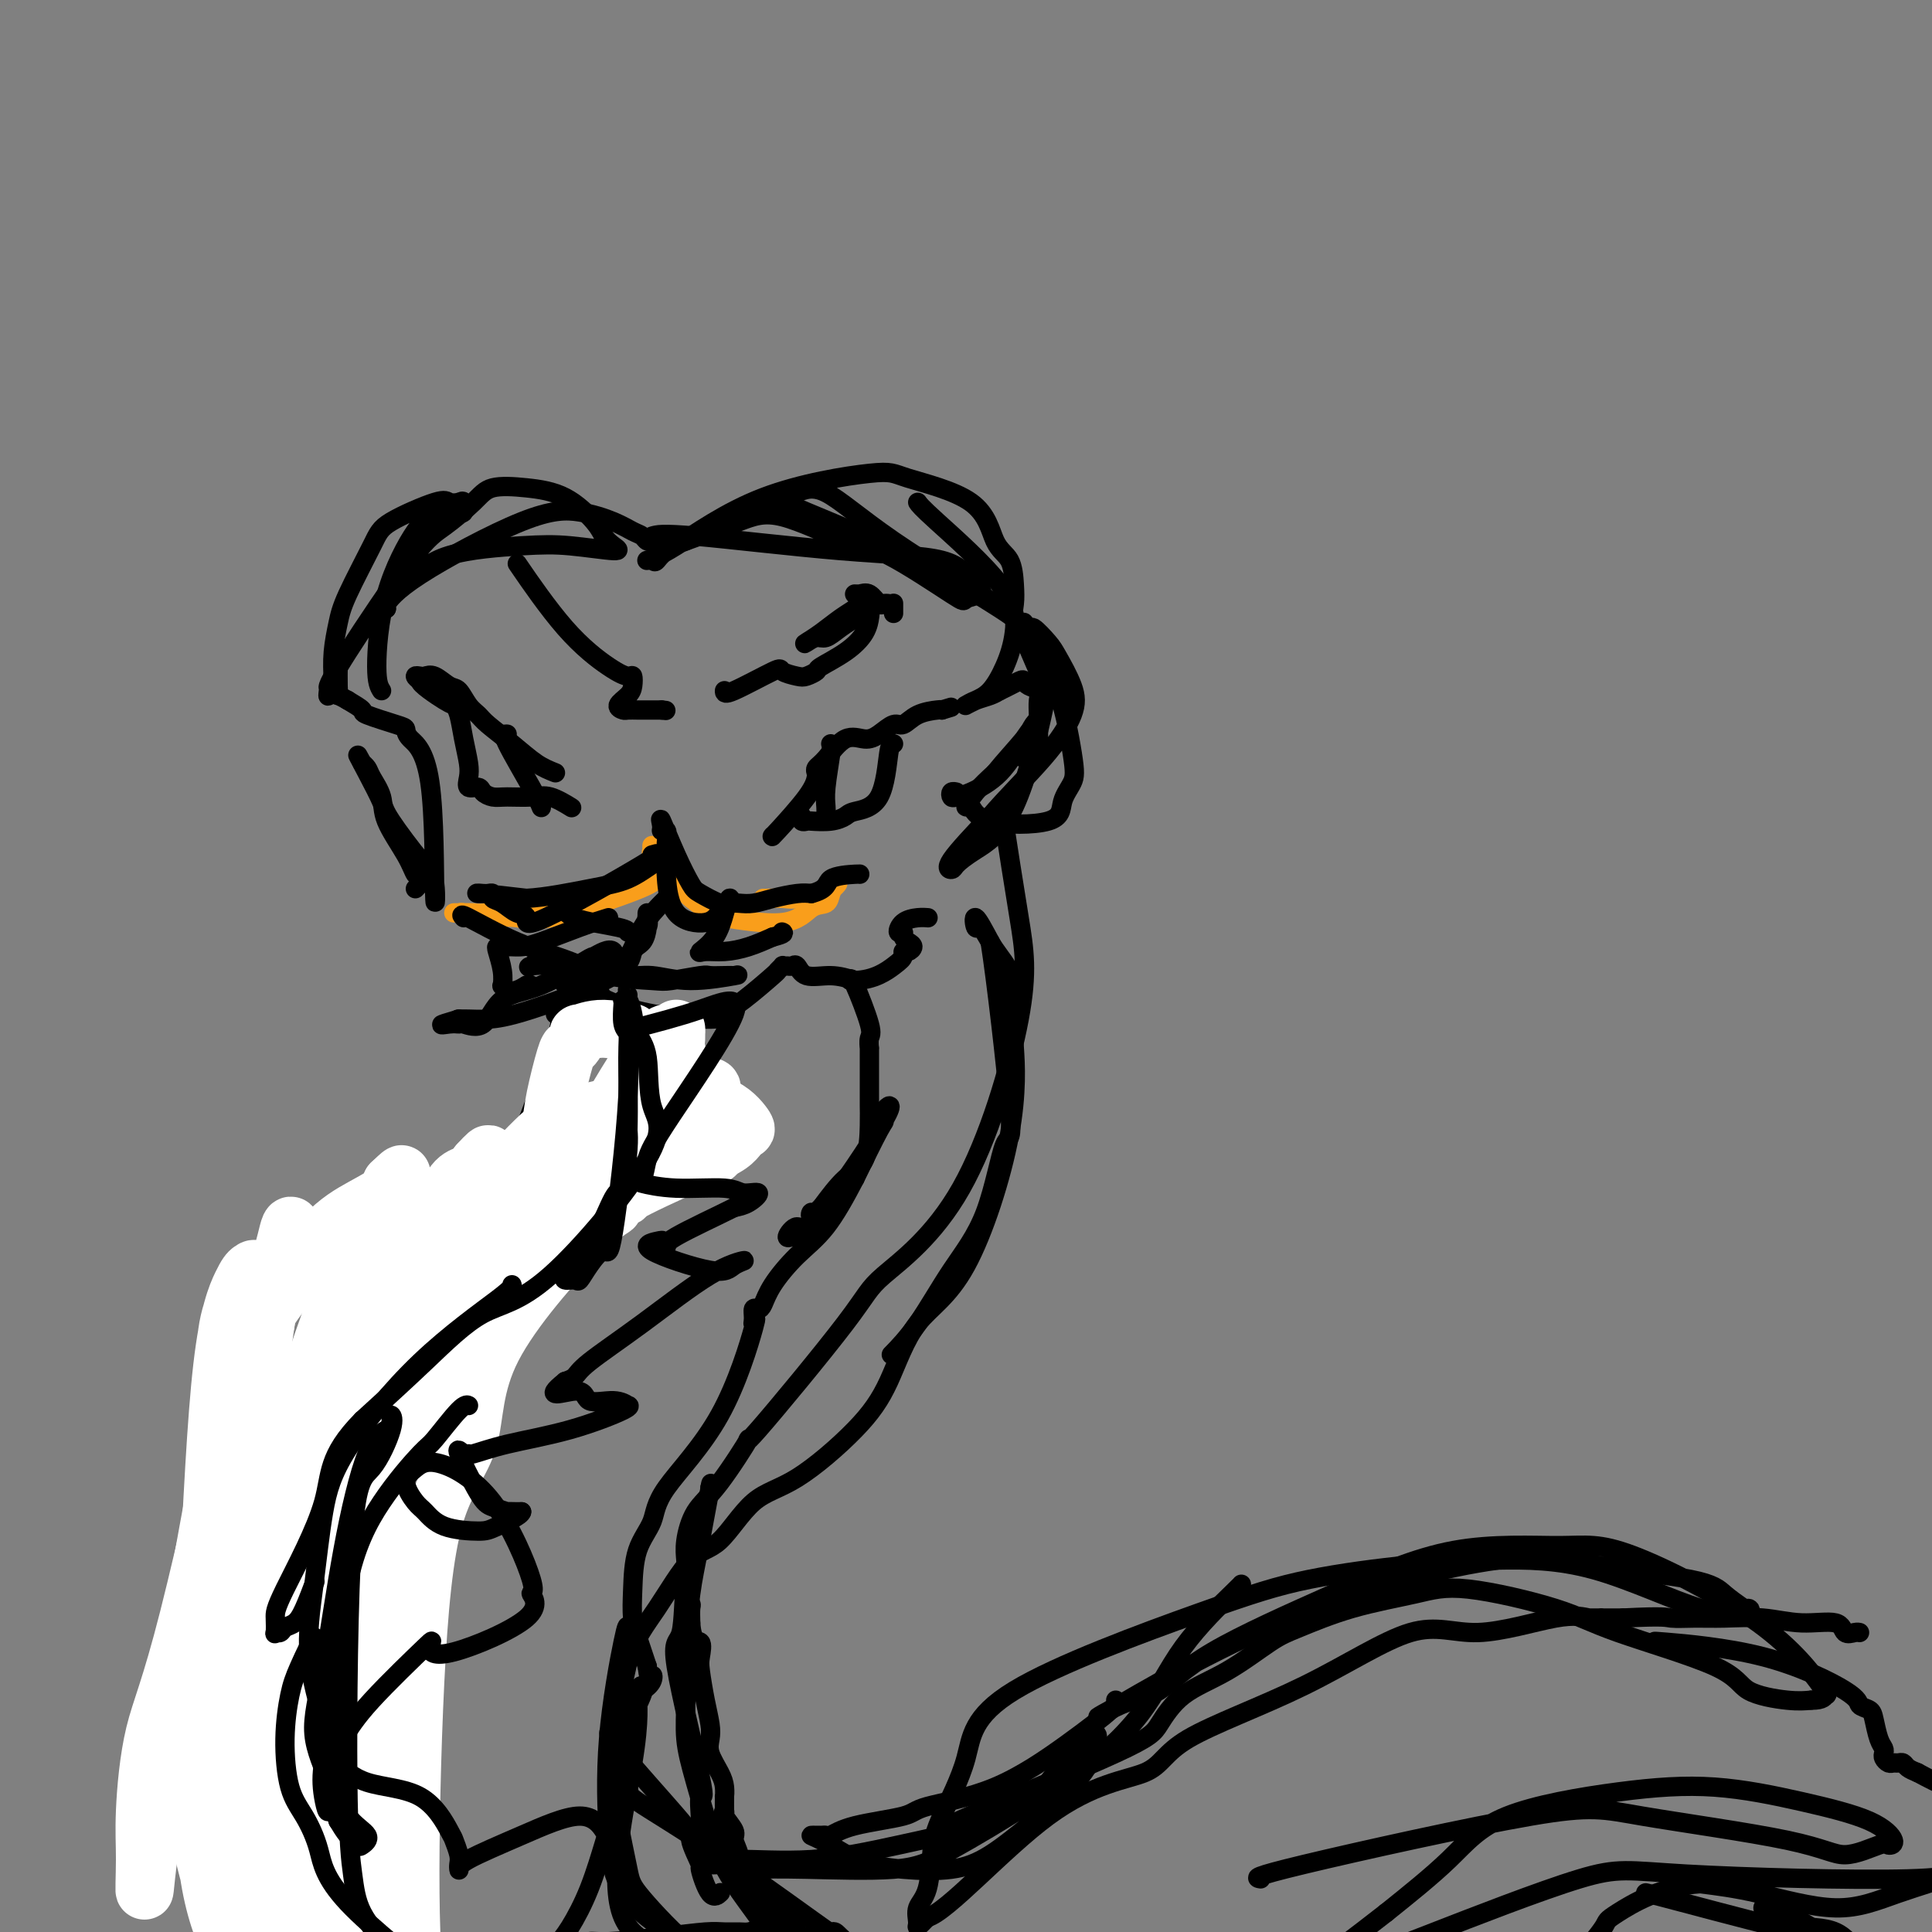<svg viewBox='0 0 400 400' version='1.1' xmlns='http://www.w3.org/2000/svg' xmlns:xlink='http://www.w3.org/1999/xlink'><rect x="0" y="0" width="400" height="400" fill="#808080" stroke="none"/><g fill='none' stroke='#F99E1B' stroke-width='4' stroke-linecap='round' stroke-linejoin='round'><path d='M137,180c-0.185,0.657 -0.371,1.314 -1,2c-0.629,0.686 -1.702,1.400 -6,3c-4.298,1.600 -11.820,4.085 -16,5c-4.180,0.915 -5.019,0.259 -7,0c-1.981,-0.259 -5.104,-0.122 -7,0c-1.896,0.122 -2.565,0.229 -3,0c-0.435,-0.229 -0.638,-0.793 -1,-1c-0.362,-0.207 -0.885,-0.056 -1,0c-0.115,0.056 0.178,0.016 0,0c-0.178,-0.016 -0.827,-0.007 -1,0c-0.173,0.007 0.131,0.013 1,0c0.869,-0.013 2.305,-0.045 3,0c0.695,0.045 0.650,0.168 3,0c2.350,-0.168 7.097,-0.628 10,-1c2.903,-0.372 3.964,-0.656 6,-1c2.036,-0.344 5.048,-0.746 7,-1c1.952,-0.254 2.843,-0.358 4,-1c1.157,-0.642 2.578,-1.821 4,-3'/><path d='M132,182c5.984,-1.509 1.943,-1.780 1,-2c-0.943,-0.220 1.211,-0.389 2,-1c0.789,-0.611 0.212,-1.663 0,-2c-0.212,-0.337 -0.058,0.040 0,0c0.058,-0.040 0.020,-0.498 0,-1c-0.020,-0.502 -0.023,-1.047 0,-1c0.023,0.047 0.072,0.685 0,1c-0.072,0.315 -0.263,0.305 0,1c0.263,0.695 0.981,2.093 2,3c1.019,0.907 2.337,1.321 3,2c0.663,0.679 0.669,1.621 2,3c1.331,1.379 3.985,3.194 5,4c1.015,0.806 0.390,0.602 3,1c2.610,0.398 8.453,1.397 12,1c3.547,-0.397 4.796,-2.189 6,-3c1.204,-0.811 2.363,-0.641 3,-1c0.637,-0.359 0.754,-1.245 1,-2c0.246,-0.755 0.623,-1.377 1,-2'/><path d='M173,183c1.392,-0.768 -0.628,1.311 -2,2c-1.372,0.689 -2.094,-0.011 -3,0c-0.906,0.011 -1.994,0.735 -3,1c-1.006,0.265 -1.929,0.071 -3,0c-1.071,-0.071 -2.288,-0.019 -3,0c-0.712,0.019 -0.918,0.005 -1,0c-0.082,-0.005 -0.041,-0.003 0,0'/></g>
<g fill='none' stroke='#000000' stroke-width='4' stroke-linecap='round' stroke-linejoin='round'><path d='M135,177c1.309,-0.396 2.618,-0.792 -2,2c-4.618,2.792 -15.165,8.774 -20,11c-4.835,2.226 -3.960,0.698 -4,0c-0.040,-0.698 -0.994,-0.565 -2,-1c-1.006,-0.435 -2.062,-1.437 -3,-2c-0.938,-0.563 -1.757,-0.687 -2,-1c-0.243,-0.313 0.090,-0.817 0,-1c-0.090,-0.183 -0.601,-0.046 -1,0c-0.399,0.046 -0.684,0.002 -1,0c-0.316,-0.002 -0.662,0.038 -1,0c-0.338,-0.038 -0.668,-0.154 1,0c1.668,0.154 5.334,0.577 9,1'/><path d='M109,186c4.080,-0.222 9.279,-1.277 13,-2c3.721,-0.723 5.964,-1.115 8,-2c2.036,-0.885 3.866,-2.263 5,-3c1.134,-0.737 1.573,-0.832 2,-1c0.427,-0.168 0.843,-0.409 1,-1c0.157,-0.591 0.057,-1.533 0,-2c-0.057,-0.467 -0.070,-0.460 0,-1c0.070,-0.540 0.224,-1.626 0,-2c-0.224,-0.374 -0.824,-0.034 -1,0c-0.176,0.034 0.072,-0.238 0,-1c-0.072,-0.762 -0.465,-2.015 0,-1c0.465,1.015 1.787,4.296 3,7c1.213,2.704 2.316,4.829 3,6c0.684,1.171 0.948,1.386 2,2c1.052,0.614 2.891,1.626 4,2c1.109,0.374 1.487,0.111 2,0c0.513,-0.111 1.162,-0.068 2,0c0.838,0.068 1.864,0.163 3,0c1.136,-0.163 2.383,-0.582 4,-1c1.617,-0.418 3.605,-0.834 5,-1c1.395,-0.166 2.198,-0.083 3,0'/><path d='M168,185c3.558,-0.928 2.954,-2.249 4,-3c1.046,-0.751 3.743,-0.933 5,-1c1.257,-0.067 1.073,-0.019 1,0c-0.073,0.019 -0.037,0.010 0,0'/><path d='M117,187c-0.113,1.071 -0.226,2.143 2,3c2.226,0.857 6.792,1.500 9,2c2.208,0.500 2.060,0.857 2,1c-0.060,0.143 -0.030,0.071 0,0'/><path d='M138,180c-0.065,0.126 -0.129,0.252 0,2c0.129,1.748 0.452,5.118 2,7c1.548,1.882 4.321,2.277 6,2c1.679,-0.277 2.263,-1.225 3,-2c0.737,-0.775 1.626,-1.377 2,-2c0.374,-0.623 0.234,-1.267 0,-1c-0.234,0.267 -0.563,1.445 -1,3c-0.437,1.555 -0.982,3.486 -2,5c-1.018,1.514 -2.510,2.610 -3,3c-0.490,0.390 0.023,0.074 1,0c0.977,-0.074 2.417,0.096 4,0c1.583,-0.096 3.309,-0.456 5,-1c1.691,-0.544 3.345,-1.272 5,-2'/><path d='M160,194c2.774,-0.690 2.208,-0.917 2,-1c-0.208,-0.083 -0.060,-0.024 0,0c0.060,0.024 0.030,0.012 0,0'/><path d='M126,190c-1.737,0.536 -3.474,1.072 -6,2c-2.526,0.928 -5.843,2.249 -8,3c-2.157,0.751 -3.156,0.933 -4,1c-0.844,0.067 -1.534,0.018 -2,0c-0.466,-0.018 -0.710,-0.007 -1,0c-0.290,0.007 -0.628,0.010 -1,0c-0.372,-0.010 -0.780,-0.032 -1,0c-0.220,0.032 -0.253,0.117 0,1c0.253,0.883 0.792,2.563 1,4c0.208,1.437 0.086,2.631 0,3c-0.086,0.369 -0.137,-0.087 0,0c0.137,0.087 0.460,0.716 1,1c0.540,0.284 1.297,0.224 2,0c0.703,-0.224 1.351,-0.612 2,-1'/><path d='M109,204c1.000,0.000 1.000,0.000 1,0c-0.000,0.000 0.000,0.000 0,0'/><path d='M96,190c-0.423,-0.467 -0.846,-0.934 1,0c1.846,0.934 5.961,3.271 10,5c4.039,1.729 8.004,2.852 11,4c2.996,1.148 5.025,2.322 8,3c2.975,0.678 6.897,0.861 9,1c2.103,0.139 2.386,0.233 4,0c1.614,-0.233 4.560,-0.794 6,-1c1.440,-0.206 1.374,-0.056 2,0c0.626,0.056 1.945,0.020 3,0c1.055,-0.020 1.848,-0.024 2,0c0.152,0.024 -0.335,0.074 0,0c0.335,-0.074 1.493,-0.274 0,0c-1.493,0.274 -5.637,1.022 -9,1c-3.363,-0.022 -5.944,-0.814 -8,-1c-2.056,-0.186 -3.587,0.232 -6,0c-2.413,-0.232 -5.706,-1.116 -9,-2'/><path d='M120,200c-6.882,-0.341 -9.087,-0.192 -10,0c-0.913,0.192 -0.534,0.428 0,0c0.534,-0.428 1.224,-1.519 4,0c2.776,1.519 7.638,5.646 14,8c6.362,2.354 14.226,2.933 18,3c3.774,0.067 3.460,-0.378 4,-1c0.540,-0.622 1.934,-1.420 4,-3c2.066,-1.580 4.805,-3.940 6,-5c1.195,-1.060 0.845,-0.819 1,-1c0.155,-0.181 0.815,-0.783 1,-1c0.185,-0.217 -0.105,-0.051 0,0c0.105,0.051 0.603,-0.015 1,0c0.397,0.015 0.692,0.112 1,0c0.308,-0.112 0.629,-0.432 1,0c0.371,0.432 0.792,1.616 2,2c1.208,0.384 3.202,-0.033 5,0c1.798,0.033 3.399,0.517 5,1'/><path d='M177,203c4.008,-0.111 6.528,-1.889 8,-3c1.472,-1.111 1.894,-1.555 2,-2c0.106,-0.445 -0.105,-0.893 0,-1c0.105,-0.107 0.527,0.125 1,0c0.473,-0.125 0.998,-0.606 1,-1c0.002,-0.394 -0.520,-0.701 -1,-1c-0.480,-0.299 -0.918,-0.592 -1,-1c-0.082,-0.408 0.192,-0.932 0,-1c-0.192,-0.068 -0.850,0.322 -1,0c-0.150,-0.322 0.207,-1.354 1,-2c0.793,-0.646 2.021,-0.905 3,-1c0.979,-0.095 1.708,-0.027 2,0c0.292,0.027 0.146,0.014 0,0'/><path d='M86,184c0.316,-0.338 0.632,-0.677 1,-1c0.368,-0.323 0.789,-0.632 1,-1c0.211,-0.368 0.214,-0.797 0,-1c-0.214,-0.203 -0.644,-0.181 -1,0c-0.356,0.181 -0.638,0.522 -1,0c-0.362,-0.522 -0.804,-1.908 -2,-4c-1.196,-2.092 -3.147,-4.890 -4,-7c-0.853,-2.110 -0.607,-3.532 -1,-5c-0.393,-1.468 -1.425,-2.981 -2,-4c-0.575,-1.019 -0.693,-1.544 -1,-2c-0.307,-0.456 -0.802,-0.845 -1,-1c-0.198,-0.155 -0.099,-0.078 0,0'/><path d='M75,158c-1.957,-3.590 -0.349,-0.566 1,2c1.349,2.566 2.438,4.674 3,6c0.562,1.326 0.595,1.871 2,4c1.405,2.129 4.180,5.843 6,8c1.820,2.157 2.684,2.757 3,5c0.316,2.243 0.083,6.130 0,2c-0.083,-4.130 -0.016,-16.276 -1,-23c-0.984,-6.724 -3.018,-8.024 -4,-9c-0.982,-0.976 -0.912,-1.626 -1,-2c-0.088,-0.374 -0.333,-0.471 -2,-1c-1.667,-0.529 -4.757,-1.488 -6,-2c-1.243,-0.512 -0.641,-0.575 -1,-1c-0.359,-0.425 -1.680,-1.213 -3,-2'/><path d='M72,145c-2.464,-1.407 -2.124,-0.923 -2,-1c0.124,-0.077 0.033,-0.713 0,-2c-0.033,-1.287 -0.010,-3.225 0,-4c0.010,-0.775 0.005,-0.388 0,0'/><path d='M79,143c-0.491,-0.787 -0.983,-1.573 -1,-5c-0.017,-3.427 0.439,-9.493 2,-15c1.561,-5.507 4.226,-10.454 6,-13c1.774,-2.546 2.658,-2.690 4,-3c1.342,-0.310 3.142,-0.787 4,-1c0.858,-0.213 0.773,-0.161 1,0c0.227,0.161 0.765,0.432 1,0c0.235,-0.432 0.165,-1.567 0,-2c-0.165,-0.433 -0.425,-0.162 -1,0c-0.575,0.162 -1.463,0.216 -2,0c-0.537,-0.216 -0.721,-0.703 -3,0c-2.279,0.703 -6.653,2.595 -9,4c-2.347,1.405 -2.668,2.324 -4,5c-1.332,2.676 -3.677,7.109 -5,10c-1.323,2.891 -1.625,4.240 -2,6c-0.375,1.760 -0.821,3.931 -1,6c-0.179,2.069 -0.089,4.034 0,6'/><path d='M69,141c-1.449,4.807 -1.072,2.826 -1,2c0.072,-0.826 -0.161,-0.496 0,-1c0.161,-0.504 0.714,-1.841 4,-7c3.286,-5.159 9.303,-14.140 13,-19c3.697,-4.860 5.074,-5.600 7,-7c1.926,-1.400 4.400,-3.459 6,-5c1.600,-1.541 2.326,-2.565 4,-3c1.674,-0.435 4.296,-0.282 7,0c2.704,0.282 5.488,0.693 8,2c2.512,1.307 4.751,3.509 6,5c1.249,1.491 1.509,2.269 2,3c0.491,0.731 1.214,1.415 2,2c0.786,0.585 1.637,1.072 0,1c-1.637,-0.072 -5.760,-0.703 -9,-1c-3.240,-0.297 -5.598,-0.259 -10,0c-4.402,0.259 -10.850,0.740 -15,2c-4.150,1.260 -6.002,3.301 -8,5c-1.998,1.699 -4.142,3.057 -5,4c-0.858,0.943 -0.429,1.472 0,2'/><path d='M80,126c-2.264,1.710 -1.423,0.485 -1,0c0.423,-0.485 0.430,-0.229 1,-1c0.570,-0.771 1.703,-2.568 7,-6c5.297,-3.432 14.757,-8.500 21,-11c6.243,-2.500 9.269,-2.431 12,-2c2.731,0.431 5.166,1.226 7,2c1.834,0.774 3.066,1.528 4,2c0.934,0.472 1.570,0.663 2,1c0.430,0.337 0.654,0.822 1,1c0.346,0.178 0.813,0.051 1,0c0.187,-0.051 0.093,-0.025 0,0'/><path d='M135,111c0.999,-0.310 1.999,-0.620 9,0c7.001,0.620 20.005,2.169 30,3c9.995,0.831 16.983,0.944 21,2c4.017,1.056 5.065,3.056 6,4c0.935,0.944 1.757,0.831 2,1c0.243,0.169 -0.093,0.619 0,1c0.093,0.381 0.616,0.692 0,1c-0.616,0.308 -2.372,0.614 -3,1c-0.628,0.386 -0.130,0.854 -3,-1c-2.870,-1.854 -9.109,-6.030 -13,-8c-3.891,-1.970 -5.435,-1.734 -9,-3c-3.565,-1.266 -9.152,-4.033 -13,-5c-3.848,-0.967 -5.957,-0.133 -9,1c-3.043,1.133 -7.022,2.567 -11,4'/><path d='M142,112c-4.420,1.682 -5.471,3.389 -6,4c-0.529,0.611 -0.538,0.128 -1,0c-0.462,-0.128 -1.378,0.100 -1,0c0.378,-0.100 2.051,-0.527 6,-3c3.949,-2.473 10.173,-6.993 18,-10c7.827,-3.007 17.256,-4.501 22,-5c4.744,-0.499 4.802,-0.003 8,1c3.198,1.003 9.537,2.512 13,5c3.463,2.488 4.050,5.955 5,8c0.950,2.045 2.262,2.667 3,4c0.738,1.333 0.902,3.376 1,5c0.098,1.624 0.131,2.829 0,4c-0.131,1.171 -0.425,2.306 0,3c0.425,0.694 1.570,0.946 -3,-2c-4.570,-2.946 -14.854,-9.089 -22,-14c-7.146,-4.911 -11.155,-8.592 -14,-10c-2.845,-1.408 -4.527,-0.545 -6,0c-1.473,0.545 -2.736,0.773 -4,1'/><path d='M161,103c-1.889,0.099 -1.613,-0.153 -1,0c0.613,0.153 1.562,0.711 7,3c5.438,2.289 15.366,6.311 23,10c7.634,3.689 12.974,7.047 16,9c3.026,1.953 3.739,2.502 5,5c1.261,2.498 3.069,6.945 4,9c0.931,2.055 0.986,1.717 1,2c0.014,0.283 -0.012,1.187 0,2c0.012,0.813 0.061,1.537 0,2c-0.061,0.463 -0.234,0.667 0,0c0.234,-0.667 0.873,-2.203 0,2c-0.873,4.203 -3.259,14.145 -6,20c-2.741,5.855 -5.837,7.624 -8,9c-2.163,1.376 -3.394,2.358 -4,3c-0.606,0.642 -0.586,0.942 -1,1c-0.414,0.058 -1.261,-0.126 0,-2c1.261,-1.874 4.631,-5.437 8,-9'/><path d='M205,169c3.222,-3.793 7.777,-8.274 11,-12c3.223,-3.726 5.116,-6.695 6,-9c0.884,-2.305 0.761,-3.946 0,-6c-0.761,-2.054 -2.160,-4.523 -3,-6c-0.840,-1.477 -1.120,-1.963 -2,-3c-0.880,-1.037 -2.358,-2.626 -3,-3c-0.642,-0.374 -0.447,0.469 -1,0c-0.553,-0.469 -1.854,-2.248 -1,-1c0.854,1.248 3.865,5.522 6,11c2.135,5.478 3.396,12.161 4,16c0.604,3.839 0.552,4.835 0,6c-0.552,1.165 -1.603,2.500 -2,4c-0.397,1.500 -0.140,3.164 -3,4c-2.860,0.836 -8.835,0.843 -12,0c-3.165,-0.843 -3.518,-2.535 -4,-3c-0.482,-0.465 -1.091,0.298 -1,0c0.091,-0.298 0.883,-1.657 2,-3c1.117,-1.343 2.558,-2.672 4,-4'/><path d='M206,160c2.036,-2.513 4.627,-5.296 6,-7c1.373,-1.704 1.529,-2.331 2,-3c0.471,-0.669 1.258,-1.381 1,-1c-0.258,0.381 -1.561,1.854 -3,4c-1.439,2.146 -3.013,4.963 -5,7c-1.987,2.037 -4.385,3.292 -6,4c-1.615,0.708 -2.447,0.869 -3,1c-0.553,0.131 -0.829,0.231 -1,0c-0.171,-0.231 -0.238,-0.793 0,-1c0.238,-0.207 0.782,-0.059 1,0c0.218,0.059 0.109,0.030 0,0'/><path d='M108,118c-0.777,-1.133 -1.553,-2.267 0,0c1.553,2.267 5.436,7.934 9,12c3.564,4.066 6.810,6.531 9,8c2.190,1.469 3.325,1.941 4,2c0.675,0.059 0.892,-0.296 1,0c0.108,0.296 0.108,1.242 0,2c-0.108,0.758 -0.323,1.327 -1,2c-0.677,0.673 -1.814,1.448 -2,2c-0.186,0.552 0.580,0.880 1,1c0.420,0.120 0.493,0.032 1,0c0.507,-0.032 1.448,-0.009 2,0c0.552,0.009 0.715,0.002 1,0c0.285,-0.002 0.692,-0.001 1,0c0.308,0.001 0.517,0.000 1,0c0.483,-0.000 1.242,-0.000 2,0'/><path d='M137,147c1.500,0.167 0.750,0.083 0,0'/><path d='M150,143c-0.021,0.445 -0.042,0.891 2,0c2.042,-0.891 6.148,-3.118 8,-4c1.852,-0.882 1.448,-0.420 2,0c0.552,0.420 2.058,0.798 3,1c0.942,0.202 1.320,0.228 2,0c0.680,-0.228 1.660,-0.710 2,-1c0.340,-0.290 0.038,-0.387 1,-1c0.962,-0.613 3.187,-1.742 5,-3c1.813,-1.258 3.212,-2.644 4,-4c0.788,-1.356 0.964,-2.683 1,-3c0.036,-0.317 -0.067,0.376 0,0c0.067,-0.376 0.305,-1.822 0,-2c-0.305,-0.178 -1.152,0.911 -2,2'/><path d='M178,128c-0.903,-0.136 -2.661,1.022 -4,2c-1.339,0.978 -2.260,1.774 -3,2c-0.740,0.226 -1.300,-0.117 -2,0c-0.700,0.117 -1.540,0.694 -2,1c-0.460,0.306 -0.541,0.342 0,0c0.541,-0.342 1.704,-1.061 3,-2c1.296,-0.939 2.725,-2.098 4,-3c1.275,-0.902 2.395,-1.548 3,-2c0.605,-0.452 0.695,-0.710 1,-1c0.305,-0.290 0.824,-0.614 1,-1c0.176,-0.386 0.009,-0.836 0,-1c-0.009,-0.164 0.141,-0.044 0,0c-0.141,0.044 -0.571,0.012 -1,0c-0.429,-0.012 -0.855,-0.005 -1,0c-0.145,0.005 -0.008,0.009 0,0c0.008,-0.009 -0.114,-0.031 0,0c0.114,0.031 0.464,0.113 1,0c0.536,-0.113 1.257,-0.422 2,0c0.743,0.422 1.508,1.575 2,2c0.492,0.425 0.712,0.121 1,0c0.288,-0.121 0.644,-0.061 1,0'/><path d='M184,125c1.000,0.167 1.000,0.083 1,0c-0.000,-0.083 0.000,-0.167 0,0c0.000,0.167 0.000,0.583 0,1c0.000,0.417 0.000,0.833 0,1c0.000,0.167 0.000,0.083 0,0'/><path d='M208,170c-0.275,-1.340 -0.550,-2.679 0,1c0.550,3.679 1.926,12.377 3,19c1.074,6.623 1.846,11.171 0,21c-1.846,9.829 -6.311,24.940 -12,35c-5.689,10.060 -12.604,15.068 -16,18c-3.396,2.932 -3.273,3.787 -8,10c-4.727,6.213 -14.304,17.785 -18,22c-3.696,4.215 -1.512,1.072 -2,2c-0.488,0.928 -3.647,5.927 -6,9c-2.353,3.073 -3.899,4.220 -5,6c-1.101,1.780 -1.755,4.193 -2,6c-0.245,1.807 -0.080,3.007 0,4c0.080,0.993 0.074,1.777 0,3c-0.074,1.223 -0.216,2.885 0,4c0.216,1.115 0.789,1.685 1,2c0.211,0.315 0.060,0.376 0,1c-0.060,0.624 -0.030,1.812 0,3'/><path d='M143,336c0.295,4.310 1.533,3.584 2,4c0.467,0.416 0.164,1.973 0,3c-0.164,1.027 -0.189,1.523 0,3c0.189,1.477 0.593,3.935 1,6c0.407,2.065 0.817,3.735 1,5c0.183,1.265 0.140,2.123 0,3c-0.140,0.877 -0.377,1.773 0,3c0.377,1.227 1.369,2.785 2,4c0.631,1.215 0.902,2.087 1,3c0.098,0.913 0.024,1.868 0,2c-0.024,0.132 0.001,-0.557 0,0c-0.001,0.557 -0.030,2.361 0,3c0.030,0.639 0.117,0.114 0,0c-0.117,-0.114 -0.439,0.185 0,1c0.439,0.815 1.637,2.147 2,3c0.363,0.853 -0.111,1.227 0,2c0.111,0.773 0.807,1.947 1,3c0.193,1.053 -0.118,1.987 0,3c0.118,1.013 0.665,2.105 1,3c0.335,0.895 0.458,1.594 1,2c0.542,0.406 1.501,0.519 2,1c0.499,0.481 0.537,1.331 1,2c0.463,0.669 1.351,1.159 2,2c0.649,0.841 1.059,2.034 2,3c0.941,0.966 2.412,1.705 3,2c0.588,0.295 0.294,0.148 0,0'/><path d='M165,402c2.323,2.486 2.129,1.202 2,1c-0.129,-0.202 -0.195,0.677 0,1c0.195,0.323 0.652,0.089 1,0c0.348,-0.089 0.589,-0.031 1,0c0.411,0.031 0.993,0.037 1,0c0.007,-0.037 -0.560,-0.117 -1,0c-0.440,0.117 -0.753,0.429 -1,0c-0.247,-0.429 -0.426,-1.601 -3,-4c-2.574,-2.399 -7.541,-6.026 -10,-8c-2.459,-1.974 -2.410,-2.293 -3,-4c-0.590,-1.707 -1.820,-4.800 -3,-7c-1.180,-2.200 -2.311,-3.507 -3,-4c-0.689,-0.493 -0.936,-0.172 -1,0c-0.064,0.172 0.057,0.196 0,-1c-0.057,-1.196 -0.290,-3.611 0,-4c0.290,-0.389 1.104,1.247 0,-4c-1.104,-5.247 -4.125,-17.379 -5,-23c-0.875,-5.621 0.397,-4.732 1,-7c0.603,-2.268 0.539,-7.692 1,-11c0.461,-3.308 1.448,-4.501 2,-6c0.552,-1.499 0.670,-3.306 1,-5c0.330,-1.694 0.873,-3.277 1,-4c0.127,-0.723 -0.162,-0.586 0,-1c0.162,-0.414 0.775,-1.379 1,-2c0.225,-0.621 0.060,-0.898 0,-1c-0.060,-0.102 -0.017,-0.029 0,0c0.017,0.029 0.009,0.015 0,0'/><path d='M147,308c0.735,-3.741 -0.929,5.407 -2,11c-1.071,5.593 -1.551,7.633 -2,11c-0.449,3.367 -0.868,8.062 -1,12c-0.132,3.938 0.024,7.121 0,10c-0.024,2.879 -0.229,5.456 0,8c0.229,2.544 0.891,5.057 2,9c1.109,3.943 2.665,9.317 4,13c1.335,3.683 2.449,5.677 4,8c1.551,2.323 3.539,4.976 5,7c1.461,2.024 2.393,3.418 4,4c1.607,0.582 3.888,0.351 6,0c2.112,-0.351 4.056,-0.823 5,-1c0.944,-0.177 0.887,-0.060 2,1c1.113,1.060 3.397,3.065 -1,0c-4.397,-3.065 -15.473,-11.198 -24,-17c-8.527,-5.802 -14.503,-9.273 -17,-11c-2.497,-1.727 -1.515,-1.710 -2,-3c-0.485,-1.290 -2.438,-3.886 -3,-7c-0.562,-3.114 0.268,-6.747 1,-10c0.732,-3.253 1.366,-6.127 2,-9'/><path d='M130,344c1.473,-4.857 3.654,-7.501 6,-11c2.346,-3.499 4.856,-7.854 7,-10c2.144,-2.146 3.920,-2.083 6,-4c2.080,-1.917 4.463,-5.813 7,-8c2.537,-2.187 5.227,-2.664 9,-5c3.773,-2.336 8.630,-6.531 12,-10c3.370,-3.469 5.253,-6.211 7,-10c1.747,-3.789 3.357,-8.624 6,-12c2.643,-3.376 6.318,-5.293 10,-12c3.682,-6.707 7.369,-18.202 9,-27c1.631,-8.798 1.206,-14.898 1,-18c-0.206,-3.102 -0.191,-3.208 0,-5c0.191,-1.792 0.560,-5.272 0,-8c-0.560,-2.728 -2.047,-4.704 -3,-6c-0.953,-1.296 -1.371,-1.914 -2,-3c-0.629,-1.086 -1.467,-2.642 -2,-3c-0.533,-0.358 -0.759,0.480 -1,0c-0.241,-0.480 -0.497,-2.280 0,-2c0.497,0.280 1.749,2.640 3,5'/><path d='M205,195c1.235,7.866 3.322,26.030 4,34c0.678,7.970 -0.054,5.744 -1,8c-0.946,2.256 -2.107,8.994 -4,14c-1.893,5.006 -4.518,8.280 -7,12c-2.482,3.720 -4.822,7.886 -7,11c-2.178,3.114 -4.194,5.175 -5,6c-0.806,0.825 -0.403,0.412 0,0'/><path d='M115,210c0.985,0.012 1.971,0.024 -1,9c-2.971,8.976 -9.897,26.915 -14,35c-4.103,8.085 -5.383,6.316 -7,7c-1.617,0.684 -3.572,3.821 -5,5c-1.428,1.179 -2.329,0.400 -3,0c-0.671,-0.400 -1.113,-0.420 -1,0c0.113,0.420 0.779,1.281 2,0c1.221,-1.281 2.995,-4.704 6,-7c3.005,-2.296 7.240,-3.464 10,-5c2.760,-1.536 4.046,-3.439 6,-5c1.954,-1.561 4.575,-2.779 6,-5c1.425,-2.221 1.653,-5.444 2,-7c0.347,-1.556 0.813,-1.445 1,-3c0.187,-1.555 0.093,-4.778 0,-8'/><path d='M117,226c0.427,-4.578 -0.005,-7.024 0,-9c0.005,-1.976 0.446,-3.481 1,-5c0.554,-1.519 1.222,-3.051 2,-4c0.778,-0.949 1.667,-1.314 2,-2c0.333,-0.686 0.109,-1.693 0,-2c-0.109,-0.307 -0.105,0.085 0,0c0.105,-0.085 0.310,-0.648 1,0c0.690,0.648 1.864,2.507 3,5c1.136,2.493 2.232,5.622 3,10c0.768,4.378 1.206,10.006 1,14c-0.206,3.994 -1.058,6.354 -1,8c0.058,1.646 1.026,2.578 -1,5c-2.026,2.422 -7.046,6.335 -8,8c-0.954,1.665 2.160,1.082 -5,3c-7.160,1.918 -24.593,6.337 -33,9c-8.407,2.663 -7.790,3.569 -10,6c-2.210,2.431 -7.249,6.385 -10,9c-2.751,2.615 -3.215,3.890 -5,7c-1.785,3.110 -4.893,8.055 -8,13'/><path d='M49,301c-5.066,10.203 -6.229,21.212 -7,29c-0.771,7.788 -1.148,12.356 -1,17c0.148,4.644 0.820,9.363 1,13c0.180,3.637 -0.133,6.193 0,8c0.133,1.807 0.712,2.865 1,4c0.288,1.135 0.284,2.345 0,3c-0.284,0.655 -0.846,0.753 -1,0c-0.154,-0.753 0.102,-2.356 0,-2c-0.102,0.356 -0.563,2.673 0,-4c0.563,-6.673 2.148,-22.335 3,-31c0.852,-8.665 0.971,-10.332 6,-20c5.029,-9.668 14.969,-27.338 20,-35c5.031,-7.662 5.155,-5.315 6,-5c0.845,0.315 2.412,-1.400 3,-2c0.588,-0.600 0.197,-0.085 0,0c-0.197,0.085 -0.199,-0.262 -1,0c-0.801,0.262 -2.400,1.131 -4,2'/><path d='M75,278c-4.816,5.087 -14.356,16.804 -20,24c-5.644,7.196 -7.392,9.872 -9,16c-1.608,6.128 -3.078,15.710 -4,24c-0.922,8.290 -1.298,15.289 -1,24c0.298,8.711 1.270,19.133 2,26c0.730,6.867 1.219,10.177 3,15c1.781,4.823 4.855,11.159 8,15c3.145,3.841 6.360,5.188 8,6c1.640,0.812 1.704,1.089 2,1c0.296,-0.089 0.822,-0.544 1,-1c0.178,-0.456 0.006,-0.914 0,-3c-0.006,-2.086 0.152,-5.800 -1,-10c-1.152,-4.200 -3.615,-8.884 -8,-23c-4.385,-14.116 -10.693,-37.662 -13,-48c-2.307,-10.338 -0.613,-7.466 0,-7c0.613,0.466 0.144,-1.473 0,-2c-0.144,-0.527 0.038,0.358 0,0c-0.038,-0.358 -0.297,-1.959 0,0c0.297,1.959 1.148,7.480 2,13'/><path d='M45,348c0.957,5.342 2.348,13.198 5,22c2.652,8.802 6.563,18.552 10,25c3.437,6.448 6.399,9.595 8,12c1.601,2.405 1.841,4.068 4,6c2.159,1.932 6.236,4.133 10,5c3.764,0.867 7.216,0.401 9,0c1.784,-0.401 1.900,-0.735 3,0c1.100,0.735 3.182,2.540 -6,-4c-9.182,-6.540 -29.630,-21.426 -38,-28c-8.370,-6.574 -4.664,-4.836 -4,-6c0.664,-1.164 -1.716,-5.230 -3,-9c-1.284,-3.770 -1.474,-7.242 -1,-11c0.474,-3.758 1.610,-7.800 3,-12c1.390,-4.200 3.032,-8.559 5,-13c1.968,-4.441 4.261,-8.965 7,-13c2.739,-4.035 5.926,-7.581 8,-10c2.074,-2.419 3.037,-3.709 4,-5'/><path d='M69,307c3.635,-5.610 3.223,-5.635 3,-6c-0.223,-0.365 -0.258,-1.069 0,-2c0.258,-0.931 0.807,-2.087 1,-3c0.193,-0.913 0.029,-1.581 0,-2c-0.029,-0.419 0.077,-0.588 0,-1c-0.077,-0.412 -0.336,-1.068 -1,0c-0.664,1.068 -1.734,3.858 -3,5c-1.266,1.142 -2.728,0.635 -5,10c-2.272,9.365 -5.355,28.603 -6,41c-0.645,12.397 1.147,17.953 2,21c0.853,3.047 0.769,3.585 1,5c0.231,1.415 0.779,3.705 1,5c0.221,1.295 0.114,1.593 0,2c-0.114,0.407 -0.237,0.924 0,1c0.237,0.076 0.833,-0.287 0,-1c-0.833,-0.713 -3.095,-1.775 -5,-4c-1.905,-2.225 -3.452,-5.612 -5,-9'/><path d='M52,369c-2.925,-6.880 -5.237,-17.082 -5,-25c0.237,-7.918 3.022,-13.554 5,-20c1.978,-6.446 3.148,-13.702 6,-21c2.852,-7.298 7.386,-14.636 11,-19c3.614,-4.364 6.306,-5.753 10,-8c3.694,-2.247 8.388,-5.353 11,-7c2.612,-1.647 3.142,-1.836 4,-2c0.858,-0.164 2.043,-0.304 3,-1c0.957,-0.696 1.688,-1.949 2,-2c0.312,-0.051 0.207,1.099 1,0c0.793,-1.099 2.483,-4.447 -3,-1c-5.483,3.447 -18.141,13.690 -25,23c-6.859,9.310 -7.921,17.689 -10,23c-2.079,5.311 -5.176,7.556 -8,16c-2.824,8.444 -5.376,23.088 -7,30c-1.624,6.912 -2.322,6.092 0,12c2.322,5.908 7.663,18.545 12,26c4.337,7.455 7.668,9.727 11,12'/><path d='M70,405c3.933,4.533 8.267,9.867 10,12c1.733,2.133 0.867,1.067 0,0'/><path d='M197,378c-0.388,-0.050 -0.775,-0.100 6,-3c6.775,-2.900 20.714,-8.650 28,-12c7.286,-3.350 7.921,-4.299 9,-6c1.079,-1.701 2.603,-4.153 5,-6c2.397,-1.847 5.668,-3.089 9,-5c3.332,-1.911 6.725,-4.491 9,-6c2.275,-1.509 3.432,-1.948 6,-3c2.568,-1.052 6.545,-2.718 11,-4c4.455,-1.282 9.386,-2.182 13,-3c3.614,-0.818 5.911,-1.555 11,-1c5.089,0.555 12.969,2.401 18,4c5.031,1.599 7.213,2.951 13,5c5.787,2.049 15.180,4.797 20,7c4.820,2.203 5.067,3.862 7,5c1.933,1.138 5.552,1.754 8,2c2.448,0.246 3.724,0.123 5,0'/><path d='M375,352c2.641,0.052 2.743,-0.819 3,-1c0.257,-0.181 0.668,0.327 -1,-2c-1.668,-2.327 -5.414,-7.489 -13,-13c-7.586,-5.511 -19.013,-11.370 -26,-14c-6.987,-2.630 -9.535,-2.032 -15,-2c-5.465,0.032 -13.846,-0.501 -22,1c-8.154,1.501 -16.082,5.035 -25,9c-8.918,3.965 -18.825,8.362 -25,12c-6.175,3.638 -8.617,6.517 -11,8c-2.383,1.483 -4.707,1.569 -8,3c-3.293,1.431 -7.557,4.207 -2,1c5.557,-3.207 20.933,-12.395 37,-19c16.067,-6.605 32.825,-10.626 43,-12c10.175,-1.374 13.769,-0.100 20,1c6.231,1.100 15.101,2.027 20,3c4.899,0.973 5.828,1.992 7,3c1.172,1.008 2.586,2.004 4,3'/><path d='M361,333c1.951,0.863 1.329,0.021 1,0c-0.329,-0.021 -0.366,0.778 0,1c0.366,0.222 1.135,-0.135 0,0c-1.135,0.135 -4.173,0.762 -10,-1c-5.827,-1.762 -14.445,-5.913 -22,-8c-7.555,-2.087 -14.049,-2.111 -20,-2c-5.951,0.111 -11.359,0.358 -18,1c-6.641,0.642 -14.514,1.679 -21,3c-6.486,1.321 -11.583,2.926 -23,7c-11.417,4.074 -29.152,10.617 -38,16c-8.848,5.383 -8.809,9.605 -10,14c-1.191,4.395 -3.611,8.963 -5,12c-1.389,3.037 -1.747,4.542 -2,7c-0.253,2.458 -0.402,5.869 -1,8c-0.598,2.131 -1.645,2.984 -2,4c-0.355,1.016 -0.019,2.197 0,3c0.019,0.803 -0.280,1.230 0,1c0.280,-0.230 1.140,-1.115 2,-2'/><path d='M192,397c4.049,-1.041 15.671,-14.142 25,-21c9.329,-6.858 16.365,-7.473 20,-9c3.635,-1.527 3.868,-3.965 9,-7c5.132,-3.035 15.164,-6.666 24,-11c8.836,-4.334 16.475,-9.372 22,-11c5.525,-1.628 8.935,0.152 14,0c5.065,-0.152 11.785,-2.237 16,-3c4.215,-0.763 5.925,-0.204 7,0c1.075,0.204 1.515,0.055 2,0c0.485,-0.055 1.015,-0.015 1,0c-0.015,0.015 -0.575,0.004 -1,0c-0.425,-0.004 -0.713,-0.001 -1,0c-0.287,0.001 -0.572,0.000 -1,0c-0.428,-0.000 -1.000,-0.000 -1,0c-0.000,0.000 0.571,0.000 2,0c1.429,-0.000 3.714,-0.000 6,0'/><path d='M336,335c8.838,-0.463 8.934,-0.120 10,0c1.066,0.120 3.102,0.016 5,0c1.898,-0.016 3.659,0.056 6,0c2.341,-0.056 5.261,-0.239 8,0c2.739,0.239 5.298,0.901 8,1c2.702,0.099 5.547,-0.366 7,0c1.453,0.366 1.513,1.562 2,2c0.487,0.438 1.400,0.118 2,0c0.600,-0.118 0.886,-0.034 1,0c0.114,0.034 0.057,0.017 0,0'/><path d='M261,389c-1.043,-0.168 -2.085,-0.337 9,-3c11.085,-2.663 34.298,-7.821 47,-10c12.702,-2.179 14.894,-1.379 23,0c8.106,1.379 22.125,3.335 30,5c7.875,1.665 9.604,3.037 12,3c2.396,-0.037 5.458,-1.482 7,-2c1.542,-0.518 1.562,-0.108 2,0c0.438,0.108 1.293,-0.086 1,-1c-0.293,-0.914 -1.734,-2.548 -5,-4c-3.266,-1.452 -8.355,-2.721 -14,-4c-5.645,-1.279 -11.844,-2.566 -18,-3c-6.156,-0.434 -12.269,-0.013 -20,1c-7.731,1.013 -17.082,2.619 -23,5c-5.918,2.381 -8.405,5.537 -12,9c-3.595,3.463 -8.297,7.231 -13,11'/><path d='M287,396c-6.581,5.147 -10.532,8.013 -13,10c-2.468,1.987 -3.453,3.093 -4,4c-0.547,0.907 -0.655,1.616 -1,2c-0.345,0.384 -0.926,0.445 -2,1c-1.074,0.555 -2.643,1.605 1,0c3.643,-1.605 12.496,-5.864 17,-8c4.504,-2.136 4.660,-2.149 12,-5c7.340,-2.851 21.864,-8.539 30,-11c8.136,-2.461 9.885,-1.696 22,-1c12.115,0.696 34.595,1.321 46,1c11.405,-0.321 11.735,-1.588 12,-2c0.265,-0.412 0.466,0.030 -2,1c-2.466,0.970 -7.599,2.466 -12,4c-4.401,1.534 -8.069,3.105 -13,3c-4.931,-0.105 -11.123,-1.887 -16,-3c-4.877,-1.113 -8.438,-1.556 -12,-2'/><path d='M352,390c-8.072,0.497 -14.253,4.241 -17,6c-2.747,1.759 -2.060,1.533 -3,3c-0.940,1.467 -3.506,4.628 -5,6c-1.494,1.372 -1.917,0.956 -2,2c-0.083,1.044 0.174,3.548 1,5c0.826,1.452 2.222,1.853 3,2c0.778,0.147 0.936,0.042 1,0c0.064,-0.042 0.032,-0.021 0,0'/><path d='M160,173c-0.197,0.255 -0.394,0.510 1,-1c1.394,-1.510 4.378,-4.786 6,-7c1.622,-2.214 1.882,-3.365 2,-4c0.118,-0.635 0.093,-0.754 0,-1c-0.093,-0.246 -0.255,-0.617 0,-1c0.255,-0.383 0.926,-0.776 2,-2c1.074,-1.224 2.552,-3.279 4,-4c1.448,-0.721 2.865,-0.109 4,0c1.135,0.109 1.989,-0.286 3,-1c1.011,-0.714 2.180,-1.747 3,-2c0.820,-0.253 1.292,0.272 2,0c0.708,-0.272 1.652,-1.343 3,-2c1.348,-0.657 3.099,-0.902 4,-1c0.901,-0.098 0.950,-0.049 1,0'/><path d='M195,147c3.333,-1.000 1.667,-0.500 0,0'/><path d='M185,154c-0.336,-0.089 -0.672,-0.178 -1,2c-0.328,2.178 -0.648,6.622 -2,9c-1.352,2.378 -3.734,2.689 -5,3c-1.266,0.311 -1.415,0.620 -2,1c-0.585,0.380 -1.607,0.830 -3,1c-1.393,0.170 -3.158,0.059 -4,0c-0.842,-0.059 -0.762,-0.067 -1,0c-0.238,0.067 -0.795,0.210 -1,0c-0.205,-0.210 -0.059,-0.774 0,-1c0.059,-0.226 0.029,-0.113 0,0'/><path d='M172,154c0.113,0.158 0.226,0.316 0,2c-0.226,1.684 -0.793,4.895 -1,7c-0.207,2.105 -0.056,3.105 0,4c0.056,0.895 0.016,1.684 0,2c-0.016,0.316 -0.008,0.158 0,0'/><path d='M115,160c-1.263,-0.500 -2.526,-1.000 -4,-2c-1.474,-1.000 -3.157,-2.499 -5,-4c-1.843,-1.501 -3.844,-3.003 -5,-4c-1.156,-0.997 -1.468,-1.490 -2,-2c-0.532,-0.510 -1.284,-1.037 -2,-2c-0.716,-0.963 -1.396,-2.363 -2,-3c-0.604,-0.637 -1.133,-0.511 -2,-1c-0.867,-0.489 -2.072,-1.592 -3,-2c-0.928,-0.408 -1.579,-0.120 -2,0c-0.421,0.120 -0.613,0.071 -1,0c-0.387,-0.071 -0.968,-0.163 -1,0c-0.032,0.163 0.484,0.582 1,1'/><path d='M87,141c-0.213,0.552 3.253,2.931 5,4c1.747,1.069 1.775,0.828 2,1c0.225,0.172 0.647,0.758 1,2c0.353,1.242 0.637,3.141 1,5c0.363,1.859 0.803,3.678 1,5c0.197,1.322 0.149,2.148 0,3c-0.149,0.852 -0.401,1.731 0,2c0.401,0.269 1.454,-0.071 2,0c0.546,0.071 0.584,0.553 1,1c0.416,0.447 1.209,0.859 2,1c0.791,0.141 1.581,0.010 3,0c1.419,-0.010 3.466,0.102 5,0c1.534,-0.102 2.556,-0.419 4,0c1.444,0.419 3.312,1.574 4,2c0.688,0.426 0.197,0.122 0,0c-0.197,-0.122 -0.098,-0.061 0,0'/><path d='M105,152c-0.506,-0.054 -1.012,-0.107 0,2c1.012,2.107 3.542,6.375 5,9c1.458,2.625 1.845,3.607 2,4c0.155,0.393 0.077,0.196 0,0'/><path d='M138,186c-0.036,0.027 -0.072,0.054 -1,1c-0.928,0.946 -2.750,2.812 -4,5c-1.250,2.188 -1.930,4.699 -3,6c-1.070,1.301 -2.531,1.392 -4,2c-1.469,0.608 -2.948,1.733 -4,2c-1.052,0.267 -1.678,-0.324 -2,0c-0.322,0.324 -0.339,1.563 -1,2c-0.661,0.437 -1.964,0.073 -2,0c-0.036,-0.073 1.197,0.145 2,0c0.803,-0.145 1.178,-0.655 2,-1c0.822,-0.345 2.092,-0.527 3,-1c0.908,-0.473 1.454,-1.236 2,-2'/><path d='M126,200c2.187,-1.140 4.155,-1.989 5,-3c0.845,-1.011 0.566,-2.184 1,-3c0.434,-0.816 1.580,-1.274 2,-2c0.420,-0.726 0.113,-1.721 0,-2c-0.113,-0.279 -0.032,0.156 0,0c0.032,-0.156 0.015,-0.903 0,-1c-0.015,-0.097 -0.029,0.456 0,1c0.029,0.544 0.099,1.081 0,2c-0.099,0.919 -0.368,2.222 -1,3c-0.632,0.778 -1.629,1.032 -2,2c-0.371,0.968 -0.117,2.652 -4,5c-3.883,2.348 -11.902,5.361 -17,7c-5.098,1.639 -7.274,1.903 -9,2c-1.726,0.097 -3.003,0.026 -4,0c-0.997,-0.026 -1.713,-0.007 -2,0c-0.287,0.007 -0.143,0.004 0,0'/><path d='M95,211c-5.523,1.614 -3.331,1.147 -2,1c1.331,-0.147 1.800,0.024 2,0c0.200,-0.024 0.131,-0.245 1,0c0.869,0.245 2.676,0.956 4,0c1.324,-0.956 2.164,-3.580 4,-5c1.836,-1.420 4.667,-1.636 8,-3c3.333,-1.364 7.168,-3.875 9,-5c1.832,-1.125 1.662,-0.863 2,-1c0.338,-0.137 1.184,-0.672 2,-1c0.816,-0.328 1.602,-0.450 2,0c0.398,0.450 0.406,1.472 0,2c-0.406,0.528 -1.227,0.561 -2,1c-0.773,0.439 -1.496,1.283 -2,2c-0.504,0.717 -0.787,1.305 -1,2c-0.213,0.695 -0.356,1.495 0,3c0.356,1.505 1.211,3.713 2,5c0.789,1.287 1.511,1.653 2,2c0.489,0.347 0.744,0.673 1,1'/><path d='M127,215c0.833,1.333 0.417,0.667 0,0'/></g>
<g fill='none' stroke='#FFFFFF' stroke-width='12' stroke-linecap='round' stroke-linejoin='round'><path d='M78,250c0.989,-1.508 1.978,-3.016 0,2c-1.978,5.016 -6.922,16.556 -12,31c-5.078,14.444 -10.289,31.793 -14,45c-3.711,13.207 -5.923,22.271 -7,28c-1.077,5.729 -1.021,8.122 -1,11c0.021,2.878 0.005,6.241 0,9c-0.005,2.759 -0.001,4.913 0,6c0.001,1.087 -0.002,1.106 0,1c0.002,-0.106 0.007,-0.338 0,-1c-0.007,-0.662 -0.028,-1.754 0,-2c0.028,-0.246 0.104,0.354 0,-3c-0.104,-3.354 -0.389,-10.662 0,-23c0.389,-12.338 1.451,-29.706 3,-41c1.549,-11.294 3.585,-16.512 5,-22c1.415,-5.488 2.207,-11.244 3,-17'/><path d='M55,274c1.514,-7.946 1.298,-8.311 2,-10c0.702,-1.689 2.321,-4.701 3,-7c0.679,-2.299 0.418,-3.885 0,-3c-0.418,0.885 -0.991,4.240 -2,7c-1.009,2.760 -2.452,4.924 -6,19c-3.548,14.076 -9.201,40.063 -13,55c-3.799,14.937 -5.746,18.825 -7,24c-1.254,5.175 -1.816,11.638 -2,16c-0.184,4.362 0.008,6.622 0,10c-0.008,3.378 -0.218,7.875 0,6c0.218,-1.875 0.865,-10.121 4,-26c3.135,-15.879 8.759,-39.389 11,-56c2.241,-16.611 1.099,-26.321 2,-33c0.901,-6.679 3.844,-10.326 5,-12c1.156,-1.674 0.526,-1.377 0,-1c-0.526,0.377 -0.949,0.832 -2,3c-1.051,2.168 -2.729,6.048 -4,17c-1.271,10.952 -2.136,28.976 -3,47'/><path d='M43,330c-0.794,15.508 -1.280,30.777 -1,42c0.280,11.223 1.326,18.399 3,24c1.674,5.601 3.978,9.628 6,13c2.022,3.372 3.763,6.090 6,9c2.237,2.910 4.968,6.013 7,8c2.032,1.987 3.363,2.857 4,3c0.637,0.143 0.579,-0.440 2,1c1.421,1.440 4.322,4.903 0,0c-4.322,-4.903 -15.867,-18.173 -22,-30c-6.133,-11.827 -6.854,-22.212 -8,-30c-1.146,-7.788 -2.718,-12.981 -3,-17c-0.282,-4.019 0.727,-6.865 3,-19c2.273,-12.135 5.810,-33.559 9,-46c3.190,-12.441 6.031,-15.900 9,-20c2.969,-4.100 6.064,-8.841 9,-12c2.936,-3.159 5.714,-4.735 8,-6c2.286,-1.265 4.082,-2.219 5,-3c0.918,-0.781 0.959,-1.391 1,-2'/><path d='M81,245c3.750,-3.624 1.624,-1.183 1,0c-0.624,1.183 0.254,1.108 -1,3c-1.254,1.892 -4.641,5.750 -9,16c-4.359,10.250 -9.690,26.893 -13,39c-3.310,12.107 -4.600,19.680 -6,27c-1.400,7.320 -2.911,14.388 -4,20c-1.089,5.612 -1.756,9.767 -2,13c-0.244,3.233 -0.066,5.544 0,7c0.066,1.456 0.021,2.059 0,3c-0.021,0.941 -0.018,2.222 0,2c0.018,-0.222 0.052,-1.947 0,-3c-0.052,-1.053 -0.190,-1.433 5,-22c5.190,-20.567 15.708,-61.320 23,-81c7.292,-19.680 11.357,-18.285 14,-19c2.643,-0.715 3.866,-3.539 5,-5c1.134,-1.461 2.181,-1.560 3,-2c0.819,-0.440 1.409,-1.220 2,-2'/><path d='M99,241c3.839,-4.234 1.436,-0.819 1,0c-0.436,0.819 1.094,-0.957 -1,2c-2.094,2.957 -7.814,10.647 -12,15c-4.186,4.353 -6.840,5.368 -10,12c-3.160,6.632 -6.827,18.882 -10,30c-3.173,11.118 -5.853,21.103 -7,29c-1.147,7.897 -0.763,13.705 -1,20c-0.237,6.295 -1.096,13.078 -1,18c0.096,4.922 1.148,7.982 2,12c0.852,4.018 1.506,8.993 2,13c0.494,4.007 0.830,7.046 1,8c0.170,0.954 0.175,-0.178 0,-2c-0.175,-1.822 -0.532,-4.334 -1,-15c-0.468,-10.666 -1.049,-29.487 0,-45c1.049,-15.513 3.728,-27.718 5,-35c1.272,-7.282 1.136,-9.641 1,-12'/><path d='M68,291c0.655,-7.665 -0.708,-3.328 -1,-1c-0.292,2.328 0.487,2.647 1,6c0.513,3.353 0.760,9.739 1,19c0.240,9.261 0.472,21.396 1,29c0.528,7.604 1.351,10.677 2,15c0.649,4.323 1.123,9.896 1,12c-0.123,2.104 -0.842,0.740 -1,1c-0.158,0.260 0.245,2.145 -1,2c-1.245,-0.145 -4.138,-2.321 -4,-16c0.138,-13.679 3.306,-38.861 6,-51c2.694,-12.139 4.914,-11.235 7,-14c2.086,-2.765 4.040,-9.199 7,-14c2.960,-4.801 6.927,-7.967 10,-11c3.073,-3.033 5.250,-5.932 7,-8c1.750,-2.068 3.071,-3.305 4,-4c0.929,-0.695 1.464,-0.847 2,-1'/><path d='M110,255c4.319,-4.066 3.615,-2.231 5,-2c1.385,0.231 4.857,-1.143 7,-2c2.143,-0.857 2.955,-1.195 4,-2c1.045,-0.805 2.322,-2.075 3,-3c0.678,-0.925 0.758,-1.506 2,-2c1.242,-0.494 3.647,-0.901 4,-1c0.353,-0.099 -1.344,0.110 0,-1c1.344,-1.110 5.730,-3.538 8,-5c2.270,-1.462 2.424,-1.959 2,-2c-0.424,-0.041 -1.427,0.375 -1,0c0.427,-0.375 2.284,-1.543 -4,2c-6.284,3.543 -20.711,11.795 -30,17c-9.289,5.205 -13.442,7.364 -18,10c-4.558,2.636 -9.521,5.748 -13,9c-3.479,3.252 -5.475,6.645 -7,8c-1.525,1.355 -2.579,0.673 -2,0c0.579,-0.673 2.789,-1.336 5,-2'/><path d='M75,279c4.063,-2.345 12.720,-7.209 21,-12c8.280,-4.791 16.183,-9.511 22,-13c5.817,-3.489 9.547,-5.748 14,-8c4.453,-2.252 9.627,-4.498 13,-6c3.373,-1.502 4.944,-2.260 6,-3c1.056,-0.740 1.597,-1.462 2,-2c0.403,-0.538 0.669,-0.893 1,-1c0.331,-0.107 0.728,0.033 0,-1c-0.728,-1.033 -2.580,-3.241 -5,-4c-2.420,-0.759 -5.408,-0.071 -9,0c-3.592,0.071 -7.788,-0.475 -12,0c-4.212,0.475 -8.439,1.972 -11,3c-2.561,1.028 -3.456,1.586 -5,3c-1.544,1.414 -3.736,3.685 -5,5c-1.264,1.315 -1.598,1.676 -2,2c-0.402,0.324 -0.871,0.613 -1,1c-0.129,0.387 0.081,0.874 0,1c-0.081,0.126 -0.452,-0.107 0,0c0.452,0.107 1.726,0.553 3,1'/><path d='M107,245c2.007,0.520 6.023,0.319 10,-1c3.977,-1.319 7.915,-3.757 10,-5c2.085,-1.243 2.318,-1.290 4,-2c1.682,-0.710 4.813,-2.084 7,-3c2.187,-0.916 3.431,-1.373 4,-2c0.569,-0.627 0.465,-1.423 1,-2c0.535,-0.577 1.711,-0.934 2,-1c0.289,-0.066 -0.309,0.159 0,0c0.309,-0.159 1.526,-0.703 2,-1c0.474,-0.297 0.206,-0.348 0,-1c-0.206,-0.652 -0.350,-1.907 0,-2c0.350,-0.093 1.192,0.974 -2,-1c-3.192,-1.974 -10.420,-6.990 -13,-9c-2.580,-2.010 -0.512,-1.015 -1,-1c-0.488,0.015 -3.531,-0.949 -6,-1c-2.469,-0.051 -4.362,0.810 -5,1c-0.638,0.190 -0.020,-0.291 0,0c0.020,0.291 -0.557,1.355 -1,2c-0.443,0.645 -0.751,0.872 -1,1c-0.249,0.128 -0.440,0.156 -1,2c-0.560,1.844 -1.490,5.505 -2,8c-0.510,2.495 -0.599,3.826 -1,6c-0.401,2.174 -1.115,5.193 -2,8c-0.885,2.807 -1.943,5.404 -3,8'/><path d='M109,249c-4.014,9.913 -8.547,17.195 -11,22c-2.453,4.805 -2.824,7.133 -4,10c-1.176,2.867 -3.156,6.272 -4,9c-0.844,2.728 -0.551,4.779 -1,6c-0.449,1.221 -1.638,1.613 -2,2c-0.362,0.387 0.104,0.770 0,1c-0.104,0.230 -0.777,0.308 -1,0c-0.223,-0.308 0.006,-1.000 0,-1c-0.006,0.000 -0.245,0.693 0,0c0.245,-0.693 0.976,-2.771 2,-5c1.024,-2.229 2.341,-4.610 7,-12c4.659,-7.390 12.660,-19.790 20,-32c7.340,-12.210 14.020,-24.232 18,-30c3.980,-5.768 5.262,-5.282 6,-5c0.738,0.282 0.933,0.362 1,0c0.067,-0.362 0.008,-1.164 0,-1c-0.008,0.164 0.036,1.293 0,2c-0.036,0.707 -0.151,0.990 0,2c0.151,1.010 0.570,2.747 1,4c0.430,1.253 0.872,2.024 1,3c0.128,0.976 -0.059,2.159 0,3c0.059,0.841 0.362,1.342 1,2c0.638,0.658 1.611,1.474 2,2c0.389,0.526 0.195,0.763 0,1'/><path d='M145,232c1.608,3.642 2.628,3.746 3,4c0.372,0.254 0.095,0.656 0,1c-0.095,0.344 -0.008,0.628 0,1c0.008,0.372 -0.062,0.832 0,1c0.062,0.168 0.256,0.044 0,0c-0.256,-0.044 -0.964,-0.009 -2,0c-1.036,0.009 -2.401,-0.010 -4,0c-1.599,0.010 -3.431,0.048 -5,0c-1.569,-0.048 -2.876,-0.180 -4,0c-1.124,0.180 -2.064,0.674 -7,2c-4.936,1.326 -13.868,3.485 -19,6c-5.132,2.515 -6.465,5.387 -10,12c-3.535,6.613 -9.273,16.966 -14,29c-4.727,12.034 -8.444,25.748 -11,36c-2.556,10.252 -3.953,17.043 -5,23c-1.047,5.957 -1.745,11.081 -2,14c-0.255,2.919 -0.069,3.632 0,4c0.069,0.368 0.020,0.391 0,0c-0.020,-0.391 -0.010,-1.195 0,-2'/><path d='M65,363c-1.801,3.712 2.697,-24.507 7,-44c4.303,-19.493 8.412,-30.261 10,-36c1.588,-5.739 0.654,-6.449 0,-3c-0.654,3.449 -1.028,11.057 -2,21c-0.972,9.943 -2.542,22.221 -3,39c-0.458,16.779 0.197,38.058 2,53c1.803,14.942 4.754,23.548 6,28c1.246,4.452 0.787,4.750 1,11c0.213,6.250 1.096,18.453 0,-6c-1.096,-24.453 -4.173,-85.563 -6,-110c-1.827,-24.437 -2.406,-12.202 -3,-8c-0.594,4.202 -1.204,0.370 -2,-1c-0.796,-1.370 -1.780,-0.279 -3,5c-1.220,5.279 -2.678,14.746 -5,24c-2.322,9.254 -5.509,18.295 -7,30c-1.491,11.705 -1.286,26.074 -1,35c0.286,8.926 0.653,12.407 1,16c0.347,3.593 0.673,7.296 1,11'/><path d='M61,428c0.367,10.648 0.783,6.269 1,5c0.217,-1.269 0.234,0.572 0,1c-0.234,0.428 -0.719,-0.558 0,1c0.719,1.558 2.641,5.659 0,-5c-2.641,-10.659 -9.845,-36.078 -13,-48c-3.155,-11.922 -2.259,-10.348 -3,-15c-0.741,-4.652 -3.118,-15.532 -4,-20c-0.882,-4.468 -0.270,-2.526 0,-2c0.270,0.526 0.197,-0.364 0,0c-0.197,0.364 -0.518,1.981 1,8c1.518,6.019 4.875,16.438 7,24c2.125,7.562 3.018,12.267 5,18c1.982,5.733 5.052,12.495 9,19c3.948,6.505 8.772,12.754 11,15c2.228,2.246 1.858,0.490 2,0c0.142,-0.490 0.796,0.286 1,0c0.204,-0.286 -0.041,-1.635 -1,-4c-0.959,-2.365 -2.632,-5.745 -5,-13c-2.368,-7.255 -5.430,-18.383 -6,-25c-0.570,-6.617 1.352,-8.722 2,-10c0.648,-1.278 0.021,-1.729 0,-2c-0.021,-0.271 0.566,-0.363 1,0c0.434,0.363 0.717,1.182 1,2'/><path d='M70,377c1.951,-0.528 4.827,3.152 7,9c2.173,5.848 3.641,13.865 5,18c1.359,4.135 2.609,4.389 3,5c0.391,0.611 -0.076,1.578 0,2c0.076,0.422 0.694,0.298 1,1c0.306,0.702 0.300,2.230 0,0c-0.300,-2.230 -0.894,-8.220 -1,-20c-0.106,-11.780 0.277,-29.352 1,-44c0.723,-14.648 1.785,-26.373 4,-34c2.215,-7.627 5.583,-11.157 7,-16c1.417,-4.843 0.884,-11.000 5,-19c4.116,-8.000 12.881,-17.844 18,-23c5.119,-5.156 6.593,-5.626 7,-6c0.407,-0.374 -0.253,-0.652 0,-1c0.253,-0.348 1.419,-0.764 2,-1c0.581,-0.236 0.579,-0.290 0,-1c-0.579,-0.710 -1.733,-2.076 -3,-3c-1.267,-0.924 -2.648,-1.407 -4,-2c-1.352,-0.593 -2.676,-1.297 -4,-2'/><path d='M118,240c-2.103,-1.624 -1.859,-1.686 -2,-2c-0.141,-0.314 -0.667,-0.882 -1,-1c-0.333,-0.118 -0.472,0.215 -1,0c-0.528,-0.215 -1.444,-0.976 -2,-1c-0.556,-0.024 -0.750,0.690 -1,1c-0.250,0.310 -0.554,0.216 -1,1c-0.446,0.784 -1.034,2.445 -3,4c-1.966,1.555 -5.311,3.004 -7,11c-1.689,7.996 -1.724,22.537 -2,30c-0.276,7.463 -0.793,7.846 -1,8c-0.207,0.154 -0.103,0.077 0,0'/></g>
<g fill='none' stroke='#000000' stroke-width='4' stroke-linecap='round' stroke-linejoin='round'><path d='M130,206c-0.080,-1.020 -0.160,-2.041 0,1c0.160,3.041 0.561,10.143 0,20c-0.561,9.857 -2.086,22.469 -3,28c-0.914,5.531 -1.219,3.980 -2,4c-0.781,0.020 -2.037,1.610 -3,3c-0.963,1.390 -1.631,2.579 -2,3c-0.369,0.421 -0.437,0.073 -1,0c-0.563,-0.073 -1.619,0.127 -2,0c-0.381,-0.127 -0.085,-0.582 0,-1c0.085,-0.418 -0.040,-0.800 1,-2c1.040,-1.200 3.246,-3.216 5,-6c1.754,-2.784 3.058,-6.334 4,-8c0.942,-1.666 1.523,-1.449 2,-3c0.477,-1.551 0.851,-4.872 1,-7c0.149,-2.128 0.075,-3.064 0,-4'/><path d='M130,234c0.139,-4.812 -0.015,-11.342 0,-15c0.015,-3.658 0.199,-4.444 0,-5c-0.199,-0.556 -0.783,-0.883 -1,-2c-0.217,-1.117 -0.069,-3.023 0,-4c0.069,-0.977 0.059,-1.024 0,-1c-0.059,0.024 -0.166,0.118 0,0c0.166,-0.118 0.605,-0.448 1,0c0.395,0.448 0.746,1.672 1,3c0.254,1.328 0.411,2.758 1,4c0.589,1.242 1.612,2.294 2,5c0.388,2.706 0.143,7.065 1,10c0.857,2.935 2.815,4.447 -1,11c-3.815,6.553 -13.404,18.148 -20,24c-6.596,5.852 -10.199,5.960 -14,8c-3.801,2.040 -7.800,6.011 -12,10c-4.200,3.989 -8.600,7.994 -13,12'/><path d='M75,294c-7.393,7.483 -6.374,11.192 -8,17c-1.626,5.808 -5.897,13.715 -8,18c-2.103,4.285 -2.040,4.949 -2,6c0.040,1.051 0.055,2.490 0,3c-0.055,0.510 -0.181,0.092 0,0c0.181,-0.092 0.669,0.143 1,0c0.331,-0.143 0.506,-0.663 1,-1c0.494,-0.337 1.308,-0.493 2,-1c0.692,-0.507 1.263,-1.367 2,-3c0.737,-1.633 1.639,-4.038 2,-5c0.361,-0.962 0.180,-0.481 0,0'/><path d='M106,266c0.126,0.262 0.252,0.524 -3,3c-3.252,2.476 -9.883,7.166 -16,13c-6.117,5.834 -11.720,12.811 -15,18c-3.280,5.189 -4.236,8.590 -5,13c-0.764,4.410 -1.336,9.828 -2,15c-0.664,5.172 -1.420,10.099 -1,15c0.420,4.901 2.014,9.776 3,14c0.986,4.224 1.362,7.799 2,11c0.638,3.201 1.538,6.029 3,8c1.462,1.971 3.486,3.083 4,4c0.514,0.917 -0.481,1.637 -1,2c-0.519,0.363 -0.563,0.367 -1,0c-0.437,-0.367 -1.268,-1.105 -2,-2c-0.732,-0.895 -1.366,-1.948 -2,-3'/><path d='M70,377c-0.870,-2.124 -1.045,-4.933 -2,-8c-0.955,-3.067 -2.691,-6.393 -3,-10c-0.309,-3.607 0.807,-7.495 2,-14c1.193,-6.505 2.462,-15.629 4,-24c1.538,-8.371 3.343,-15.991 5,-20c1.657,-4.009 3.165,-4.409 4,-5c0.835,-0.591 0.998,-1.374 1,-2c0.002,-0.626 -0.158,-1.095 0,-1c0.158,0.095 0.634,0.753 0,3c-0.634,2.247 -2.377,6.083 -4,8c-1.623,1.917 -3.126,1.916 -4,14c-0.874,12.084 -1.121,36.252 -1,50c0.121,13.748 0.609,17.076 1,20c0.391,2.924 0.685,5.444 2,8c1.315,2.556 3.651,5.149 5,7c1.349,1.851 1.709,2.960 5,5c3.291,2.040 9.512,5.011 13,7c3.488,1.989 4.244,2.994 5,4'/><path d='M103,419c3.968,2.461 2.386,0.613 2,0c-0.386,-0.613 0.422,0.009 0,0c-0.422,-0.009 -2.076,-0.650 -3,-1c-0.924,-0.350 -1.118,-0.410 -2,-1c-0.882,-0.590 -2.453,-1.710 -8,-6c-5.547,-4.290 -15.070,-11.750 -20,-17c-4.930,-5.250 -5.266,-8.291 -6,-11c-0.734,-2.709 -1.867,-5.088 -3,-7c-1.133,-1.912 -2.267,-3.357 -3,-6c-0.733,-2.643 -1.064,-6.484 -1,-10c0.064,-3.516 0.523,-6.709 1,-9c0.477,-2.291 0.973,-3.681 2,-6c1.027,-2.319 2.584,-5.566 3,-6c0.416,-0.434 -0.308,1.947 0,4c0.308,2.053 1.649,3.779 2,5c0.351,1.221 -0.287,1.935 0,5c0.287,3.065 1.500,8.479 2,12c0.500,3.521 0.286,5.149 0,6c-0.286,0.851 -0.643,0.926 -1,1'/><path d='M68,372c0.263,5.427 -0.580,2.494 -1,0c-0.420,-2.494 -0.417,-4.550 0,-7c0.417,-2.450 1.250,-5.296 2,-12c0.750,-6.704 1.419,-17.268 3,-25c1.581,-7.732 4.073,-12.632 7,-17c2.927,-4.368 6.287,-8.204 8,-10c1.713,-1.796 1.779,-1.554 3,-3c1.221,-1.446 3.598,-4.582 5,-6c1.402,-1.418 1.829,-1.120 2,-1c0.171,0.120 0.085,0.060 0,0'/><path d='M176,203c0.083,-0.409 0.166,-0.819 1,1c0.834,1.819 2.420,5.866 3,8c0.580,2.134 0.155,2.354 0,3c-0.155,0.646 -0.042,1.718 0,2c0.042,0.282 0.011,-0.224 0,0c-0.011,0.224 -0.003,1.179 0,2c0.003,0.821 -0.000,1.508 0,3c0.000,1.492 0.003,3.790 0,5c-0.003,1.210 -0.012,1.333 0,2c0.012,0.667 0.044,1.880 0,4c-0.044,2.120 -0.166,5.148 -1,7c-0.834,1.852 -2.381,2.529 -4,4c-1.619,1.471 -3.309,3.735 -5,6'/><path d='M170,250c-1.816,1.712 -1.855,0.993 -2,1c-0.145,0.007 -0.395,0.739 0,1c0.395,0.261 1.436,0.049 2,0c0.564,-0.049 0.650,0.063 1,0c0.350,-0.063 0.964,-0.302 1,0c0.036,0.302 -0.506,1.143 -2,2c-1.494,0.857 -3.939,1.729 -5,2c-1.061,0.271 -0.736,-0.059 -1,0c-0.264,0.059 -1.115,0.509 -1,0c0.115,-0.509 1.197,-1.975 2,-2c0.803,-0.025 1.325,1.391 5,-3c3.675,-4.391 10.501,-14.588 13,-19c2.499,-4.412 0.670,-3.038 0,-2c-0.670,1.038 -0.180,1.741 0,2c0.180,0.259 0.052,0.074 -1,2c-1.052,1.926 -3.026,5.963 -5,10'/><path d='M177,244c-1.996,3.839 -3.988,7.435 -6,10c-2.012,2.565 -4.046,4.097 -6,6c-1.954,1.903 -3.830,4.176 -5,6c-1.170,1.824 -1.635,3.199 -2,4c-0.365,0.801 -0.629,1.027 -1,1c-0.371,-0.027 -0.847,-0.307 -1,0c-0.153,0.307 0.018,1.200 0,2c-0.018,0.800 -0.226,1.507 0,1c0.226,-0.507 0.887,-2.229 0,1c-0.887,3.229 -3.323,11.408 -7,18c-3.677,6.592 -8.594,11.596 -11,15c-2.406,3.404 -2.302,5.208 -3,7c-0.698,1.792 -2.198,3.571 -3,6c-0.802,2.429 -0.905,5.507 -1,8c-0.095,2.493 -0.180,4.400 0,6c0.180,1.600 0.625,2.892 1,4c0.375,1.108 0.678,2.031 1,3c0.322,0.969 0.661,1.985 1,3'/><path d='M134,345c0.516,4.132 0.805,2.460 1,2c0.195,-0.460 0.296,0.290 0,1c-0.296,0.710 -0.988,1.378 -2,2c-1.012,0.622 -2.343,1.198 -3,2c-0.657,0.802 -0.641,1.832 -1,3c-0.359,1.168 -1.093,2.476 -2,3c-0.907,0.524 -1.985,0.265 1,4c2.985,3.735 10.035,11.465 13,15c2.965,3.535 1.846,2.877 2,4c0.154,1.123 1.583,4.027 2,5c0.417,0.973 -0.177,0.013 0,1c0.177,0.987 1.125,3.920 2,5c0.875,1.080 1.679,0.309 2,0c0.321,-0.309 0.161,-0.154 0,0'/><path d='M130,337c-0.091,-0.460 -0.182,-0.919 -1,3c-0.818,3.919 -2.363,12.217 -3,20c-0.637,7.783 -0.367,15.051 0,20c0.367,4.949 0.831,7.579 2,10c1.169,2.421 3.044,4.635 6,7c2.956,2.365 6.994,4.883 9,6c2.006,1.117 1.980,0.835 3,1c1.020,0.165 3.087,0.778 4,1c0.913,0.222 0.672,0.054 1,0c0.328,-0.054 1.224,0.007 1,0c-0.224,-0.007 -1.569,-0.083 -3,0c-1.431,0.083 -2.947,0.323 -6,-2c-3.053,-2.323 -7.643,-7.210 -10,-10c-2.357,-2.790 -2.481,-3.482 -3,-6c-0.519,-2.518 -1.434,-6.862 -2,-10c-0.566,-3.138 -0.783,-5.069 -1,-7'/><path d='M127,370c0.149,-7.245 3.521,-13.856 5,-17c1.479,-3.144 1.065,-2.821 1,-3c-0.065,-0.179 0.219,-0.861 0,-1c-0.219,-0.139 -0.942,0.264 -1,2c-0.058,1.736 0.548,4.805 -1,14c-1.548,9.195 -5.250,24.516 -2,32c3.250,7.484 13.452,7.130 18,7c4.548,-0.130 3.442,-0.037 3,0c-0.442,0.037 -0.221,0.019 0,0'/><path d='M344,340c-1.347,-0.150 -2.694,-0.300 1,0c3.694,0.300 12.429,1.051 20,3c7.571,1.949 13.979,5.096 17,7c3.021,1.904 2.656,2.566 3,3c0.344,0.434 1.399,0.641 2,1c0.601,0.359 0.749,0.869 1,2c0.251,1.131 0.606,2.881 1,4c0.394,1.119 0.826,1.606 1,2c0.174,0.394 0.088,0.694 0,1c-0.088,0.306 -0.178,0.617 0,1c0.178,0.383 0.624,0.838 1,1c0.376,0.162 0.681,0.032 1,0c0.319,-0.032 0.653,0.033 1,0c0.347,-0.033 0.709,-0.163 1,0c0.291,0.163 0.512,0.618 1,1c0.488,0.382 1.244,0.691 2,1'/><path d='M397,367c2.230,1.207 4.304,2.223 6,3c1.696,0.777 3.015,1.315 4,2c0.985,0.685 1.636,1.517 2,2c0.364,0.483 0.440,0.616 1,1c0.560,0.384 1.604,1.017 2,2c0.396,0.983 0.145,2.316 0,3c-0.145,0.684 -0.183,0.719 0,1c0.183,0.281 0.588,0.806 1,1c0.412,0.194 0.832,0.055 1,0c0.168,-0.055 0.084,-0.028 0,0'/><path d='M341,392c-0.490,-0.158 -0.981,-0.315 4,1c4.981,1.315 15.433,4.104 23,6c7.567,1.896 12.250,2.899 17,4c4.750,1.101 9.566,2.299 12,3c2.434,0.701 2.484,0.906 3,1c0.516,0.094 1.496,0.078 2,0c0.504,-0.078 0.530,-0.219 0,0c-0.530,0.219 -1.617,0.797 -2,1c-0.383,0.203 -0.062,0.030 -1,0c-0.938,-0.030 -3.135,0.083 -4,0c-0.865,-0.083 -0.397,-0.362 -1,-1c-0.603,-0.638 -2.275,-1.635 -4,-2c-1.725,-0.365 -3.503,-0.098 -5,-1c-1.497,-0.902 -2.713,-2.972 -5,-4c-2.287,-1.028 -5.643,-1.014 -9,-1'/><path d='M371,399c-5.062,-2.140 -3.217,-3.491 -3,-4c0.217,-0.509 -1.194,-0.176 -2,0c-0.806,0.176 -1.007,0.197 -1,0c0.007,-0.197 0.221,-0.610 2,0c1.779,0.610 5.122,2.243 8,4c2.878,1.757 5.289,3.637 7,5c1.711,1.363 2.721,2.208 3,3c0.279,0.792 -0.173,1.532 0,2c0.173,0.468 0.970,0.664 1,1c0.030,0.336 -0.706,0.810 -1,1c-0.294,0.190 -0.147,0.095 0,0'/><path d='M231,352c0.249,0.297 0.499,0.593 -1,2c-1.499,1.407 -4.746,3.924 -9,7c-4.254,3.076 -9.514,6.713 -15,9c-5.486,2.287 -11.196,3.226 -14,4c-2.804,0.774 -2.700,1.384 -5,2c-2.300,0.616 -7.003,1.237 -10,2c-2.997,0.763 -4.289,1.669 -5,2c-0.711,0.331 -0.840,0.086 -1,0c-0.160,-0.086 -0.352,-0.013 -1,0c-0.648,0.013 -1.751,-0.035 -2,0c-0.249,0.035 0.358,0.153 2,1c1.642,0.847 4.321,2.424 7,4'/><path d='M177,385c3.151,1.200 6.528,1.699 10,2c3.472,0.301 7.038,0.402 10,0c2.962,-0.402 5.319,-1.308 8,-3c2.681,-1.692 5.686,-4.170 8,-6c2.314,-1.830 3.936,-3.012 6,-5c2.064,-1.988 4.571,-4.782 6,-7c1.429,-2.218 1.782,-3.859 2,-5c0.218,-1.141 0.301,-1.782 0,-2c-0.301,-0.218 -0.985,-0.012 -3,2c-2.015,2.012 -5.361,5.832 -7,8c-1.639,2.168 -1.572,2.686 -5,5c-3.428,2.314 -10.350,6.425 -15,9c-4.650,2.575 -7.028,3.615 -12,4c-4.972,0.385 -12.539,0.113 -18,0c-5.461,-0.113 -8.816,-0.069 -11,0c-2.184,0.069 -3.195,0.163 -4,0c-0.805,-0.163 -1.402,-0.581 -2,-1'/><path d='M150,386c-5.700,-0.085 -2.451,0.203 -1,0c1.451,-0.203 1.105,-0.898 4,-1c2.895,-0.102 9.031,0.387 15,0c5.969,-0.387 11.770,-1.651 18,-3c6.230,-1.349 12.888,-2.782 19,-5c6.112,-2.218 11.676,-5.221 17,-9c5.324,-3.779 10.407,-8.333 14,-13c3.593,-4.667 5.695,-9.447 9,-14c3.305,-4.553 7.813,-8.880 10,-11c2.187,-2.120 2.053,-2.034 2,-2c-0.053,0.034 -0.027,0.017 0,0'/><path d='M190,104c0.321,0.475 0.641,0.950 4,4c3.359,3.050 9.756,8.677 13,13c3.244,4.323 3.335,7.344 3,10c-0.335,2.656 -1.094,4.946 -2,7c-0.906,2.054 -1.957,3.872 -3,5c-1.043,1.128 -2.078,1.567 -3,2c-0.922,0.433 -1.730,0.859 -2,1c-0.270,0.141 -0.003,-0.004 0,0c0.003,0.004 -0.257,0.156 0,0c0.257,-0.156 1.031,-0.619 2,-1c0.969,-0.381 2.134,-0.680 3,-1c0.866,-0.320 1.433,-0.660 2,-1'/><path d='M207,143c1.626,-0.749 3.192,-1.621 4,-2c0.808,-0.379 0.857,-0.263 1,0c0.143,0.263 0.378,0.675 1,1c0.622,0.325 1.631,0.563 2,1c0.369,0.437 0.099,1.073 0,2c-0.099,0.927 -0.027,2.146 0,3c0.027,0.854 0.009,1.342 0,2c-0.009,0.658 -0.009,1.486 0,2c0.009,0.514 0.027,0.716 0,1c-0.027,0.284 -0.098,0.651 0,1c0.098,0.349 0.367,0.681 0,1c-0.367,0.319 -1.368,0.624 -2,1c-0.632,0.376 -0.895,0.822 -1,1c-0.105,0.178 -0.053,0.089 0,0'/><path d='M131,213c4.769,-1.231 9.538,-2.463 14,-4c4.462,-1.537 8.617,-3.380 7,1c-1.617,4.380 -9.004,14.981 -13,21c-3.996,6.019 -4.599,7.454 -5,9c-0.401,1.546 -0.601,3.203 -1,4c-0.399,0.797 -0.998,0.734 0,1c0.998,0.266 3.593,0.863 7,1c3.407,0.137 7.626,-0.184 10,0c2.374,0.184 2.904,0.874 4,1c1.096,0.126 2.756,-0.312 3,0c0.244,0.312 -0.930,1.375 -2,2c-1.070,0.625 -2.035,0.813 -3,1'/><path d='M152,250c-3.381,1.701 -9.333,4.452 -12,6c-2.667,1.548 -2.049,1.892 -2,2c0.049,0.108 -0.471,-0.020 -1,0c-0.529,0.020 -1.067,0.189 -1,0c0.067,-0.189 0.740,-0.736 1,-1c0.260,-0.264 0.106,-0.243 -1,0c-1.106,0.243 -3.163,0.709 -1,2c2.163,1.291 8.545,3.406 12,4c3.455,0.594 3.984,-0.332 5,-1c1.016,-0.668 2.519,-1.076 2,-1c-0.519,0.076 -3.059,0.636 -7,3c-3.941,2.364 -9.283,6.530 -14,10c-4.717,3.470 -8.808,6.242 -11,8c-2.192,1.758 -2.483,2.502 -3,3c-0.517,0.498 -1.258,0.749 -2,1'/><path d='M117,286c-5.076,4.040 -0.265,2.140 2,2c2.265,-0.140 1.984,1.480 3,2c1.016,0.520 3.328,-0.058 5,0c1.672,0.058 2.704,0.753 3,1c0.296,0.247 -0.145,0.046 0,0c0.145,-0.046 0.877,0.064 -1,1c-1.877,0.936 -6.361,2.698 -11,4c-4.639,1.302 -9.432,2.145 -13,3c-3.568,0.855 -5.910,1.720 -7,2c-1.090,0.280 -0.929,-0.027 -1,0c-0.071,0.027 -0.375,0.389 -1,0c-0.625,-0.389 -1.570,-1.530 -1,0c0.570,1.530 2.657,5.730 4,8c1.343,2.270 1.943,2.608 3,3c1.057,0.392 2.572,0.837 3,1c0.428,0.163 -0.231,0.044 0,0c0.231,-0.044 1.352,-0.013 2,0c0.648,0.013 0.824,0.006 1,0'/><path d='M108,313c-0.060,0.769 -3.208,2.192 -5,3c-1.792,0.808 -2.226,1.003 -4,1c-1.774,-0.003 -4.887,-0.202 -7,-1c-2.113,-0.798 -3.225,-2.193 -4,-3c-0.775,-0.807 -1.211,-1.025 -2,-2c-0.789,-0.975 -1.929,-2.708 -2,-4c-0.071,-1.292 0.927,-2.143 2,-3c1.073,-0.857 2.220,-1.721 5,-1c2.780,0.721 7.191,3.025 11,8c3.809,4.975 7.015,12.620 8,16c0.985,3.380 -0.252,2.494 0,3c0.252,0.506 1.993,2.405 -1,5c-2.993,2.595 -10.719,5.886 -15,7c-4.281,1.114 -5.117,0.051 -5,-1c0.117,-1.051 1.185,-2.091 -1,0c-2.185,2.091 -7.624,7.312 -11,11c-3.376,3.688 -4.688,5.844 -6,8'/><path d='M71,360c-3.242,3.844 -2.347,3.955 -2,4c0.347,0.045 0.144,0.024 1,1c0.856,0.976 2.769,2.951 6,4c3.231,1.049 7.780,1.174 11,3c3.220,1.826 5.111,5.354 6,7c0.889,1.646 0.774,1.409 1,2c0.226,0.591 0.792,2.011 1,3c0.208,0.989 0.058,1.547 0,2c-0.058,0.453 -0.025,0.801 0,1c0.025,0.199 0.042,0.249 0,0c-0.042,-0.249 -0.142,-0.799 2,-2c2.142,-1.201 6.528,-3.055 11,-5c4.472,-1.945 9.032,-3.980 12,-4c2.968,-0.020 4.345,1.975 5,3c0.655,1.025 0.588,1.079 0,3c-0.588,1.921 -1.697,5.710 -3,9c-1.303,3.290 -2.801,6.083 -4,8c-1.199,1.917 -2.100,2.959 -3,4'/><path d='M115,403c-1.703,4.005 -0.962,2.016 0,1c0.962,-1.016 2.144,-1.060 3,-1c0.856,0.060 1.387,0.222 2,0c0.613,-0.222 1.308,-0.830 2,-1c0.692,-0.170 1.383,0.098 4,0c2.617,-0.098 7.162,-0.562 11,-1c3.838,-0.438 6.968,-0.851 9,-1c2.032,-0.149 2.965,-0.033 4,0c1.035,0.033 2.172,-0.016 3,0c0.828,0.016 1.346,0.097 2,0c0.654,-0.097 1.445,-0.372 2,-1c0.555,-0.628 0.873,-1.608 1,-2c0.127,-0.392 0.064,-0.196 0,0'/></g>
</svg>